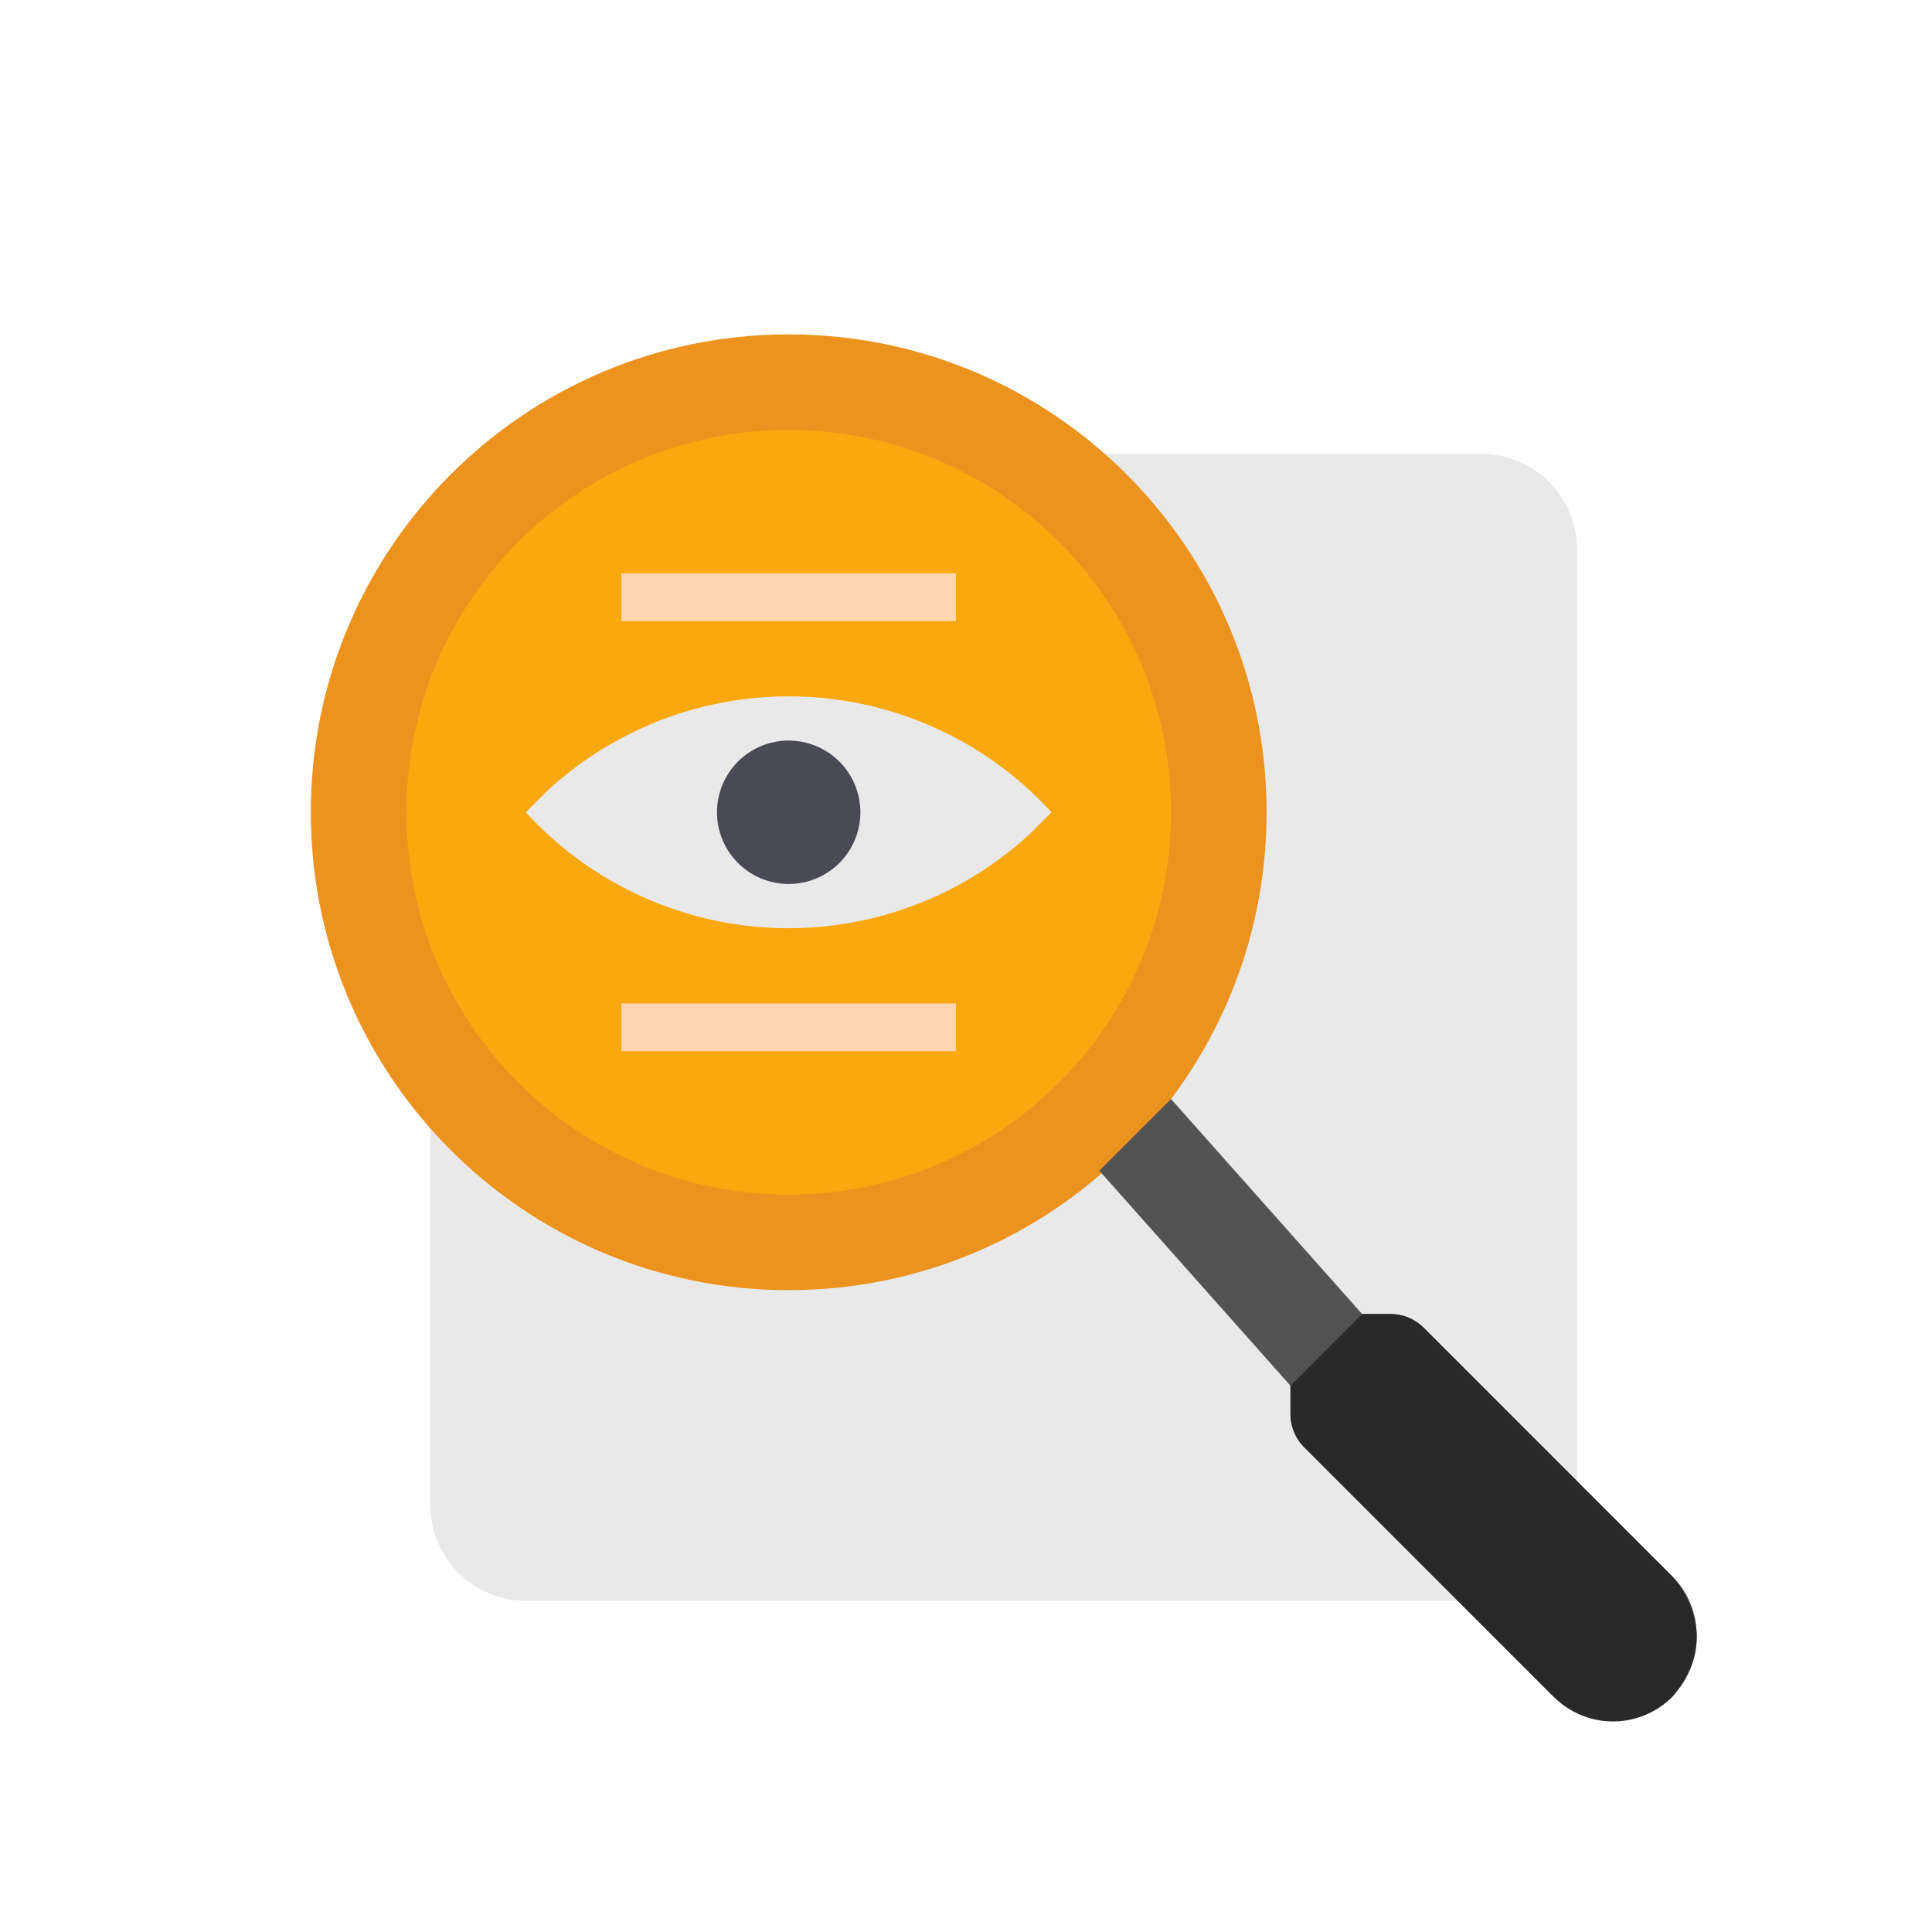 <svg width="78" height="78" fill="none" xmlns="http://www.w3.org/2000/svg"><g clip-path="url(#a)"><path d="M21.23 18.323h38.588a3.87 3.87 0 0 1 3.858 3.86V60.77a3.87 3.87 0 0 1-3.858 3.858H21.23a3.87 3.87 0 0 1-3.858-3.858V22.182a3.87 3.87 0 0 1 3.858-3.858Z" fill="#E9E9E9"/><path d="M51.136 32.794c0 10.656-8.638 19.293-19.294 19.293-10.655 0-19.294-8.638-19.294-19.293 0-10.656 8.638-19.294 19.294-19.294s19.294 8.638 19.294 19.294Z" fill="#EC931F"/><path d="M47.277 32.794c0 8.524-6.91 15.435-15.435 15.435-8.524 0-15.435-6.91-15.435-15.435s6.91-15.435 15.435-15.435c8.524 0 15.435 6.91 15.435 15.435Z" fill="#F9A810"/><path d="M21.23 32.794a14.365 14.365 0 0 0 20.355.868l.868-.868a14.365 14.365 0 0 0-20.355-.868l-.868.868Z" fill="#E9E9E9"/><path d="M25.09 40.511h13.505v1.93H25.089v-1.93Zm0-17.364h13.505v1.93H25.089v-1.93Z" fill="#FFD5B2"/><path d="m47.277 44.37 7.717 8.682h1.158c.482 0 .965.193 1.35.579l10.033 10.033c.676.675.965 1.543.965 2.411a3.355 3.355 0 0 1-3.376 3.377c-.869 0-1.737-.386-2.412-.965L52.679 58.454a1.905 1.905 0 0 1-.579-1.35v-1.158l-7.717-8.682" fill="#545353"/><path d="M34.736 32.794a2.894 2.894 0 1 1-5.789 0 2.894 2.894 0 0 1 5.789 0Z" fill="#4A4A56"/><path d="M68.5 66.075c0-.868-.386-1.736-.965-2.411L57.503 53.63a1.905 1.905 0 0 0-1.35-.579h-1.159L52.1 55.946v1.158c0 .482.193.965.58 1.35l10.032 10.033a3.378 3.378 0 0 0 4.823 0c.58-.675.965-1.543.965-2.412Z" fill="#292929"/></g><defs><clipPath id="a"><path fill="#fff" transform="translate(12.5 13.5)" d="M0 0h56v56H0z"/></clipPath></defs></svg>